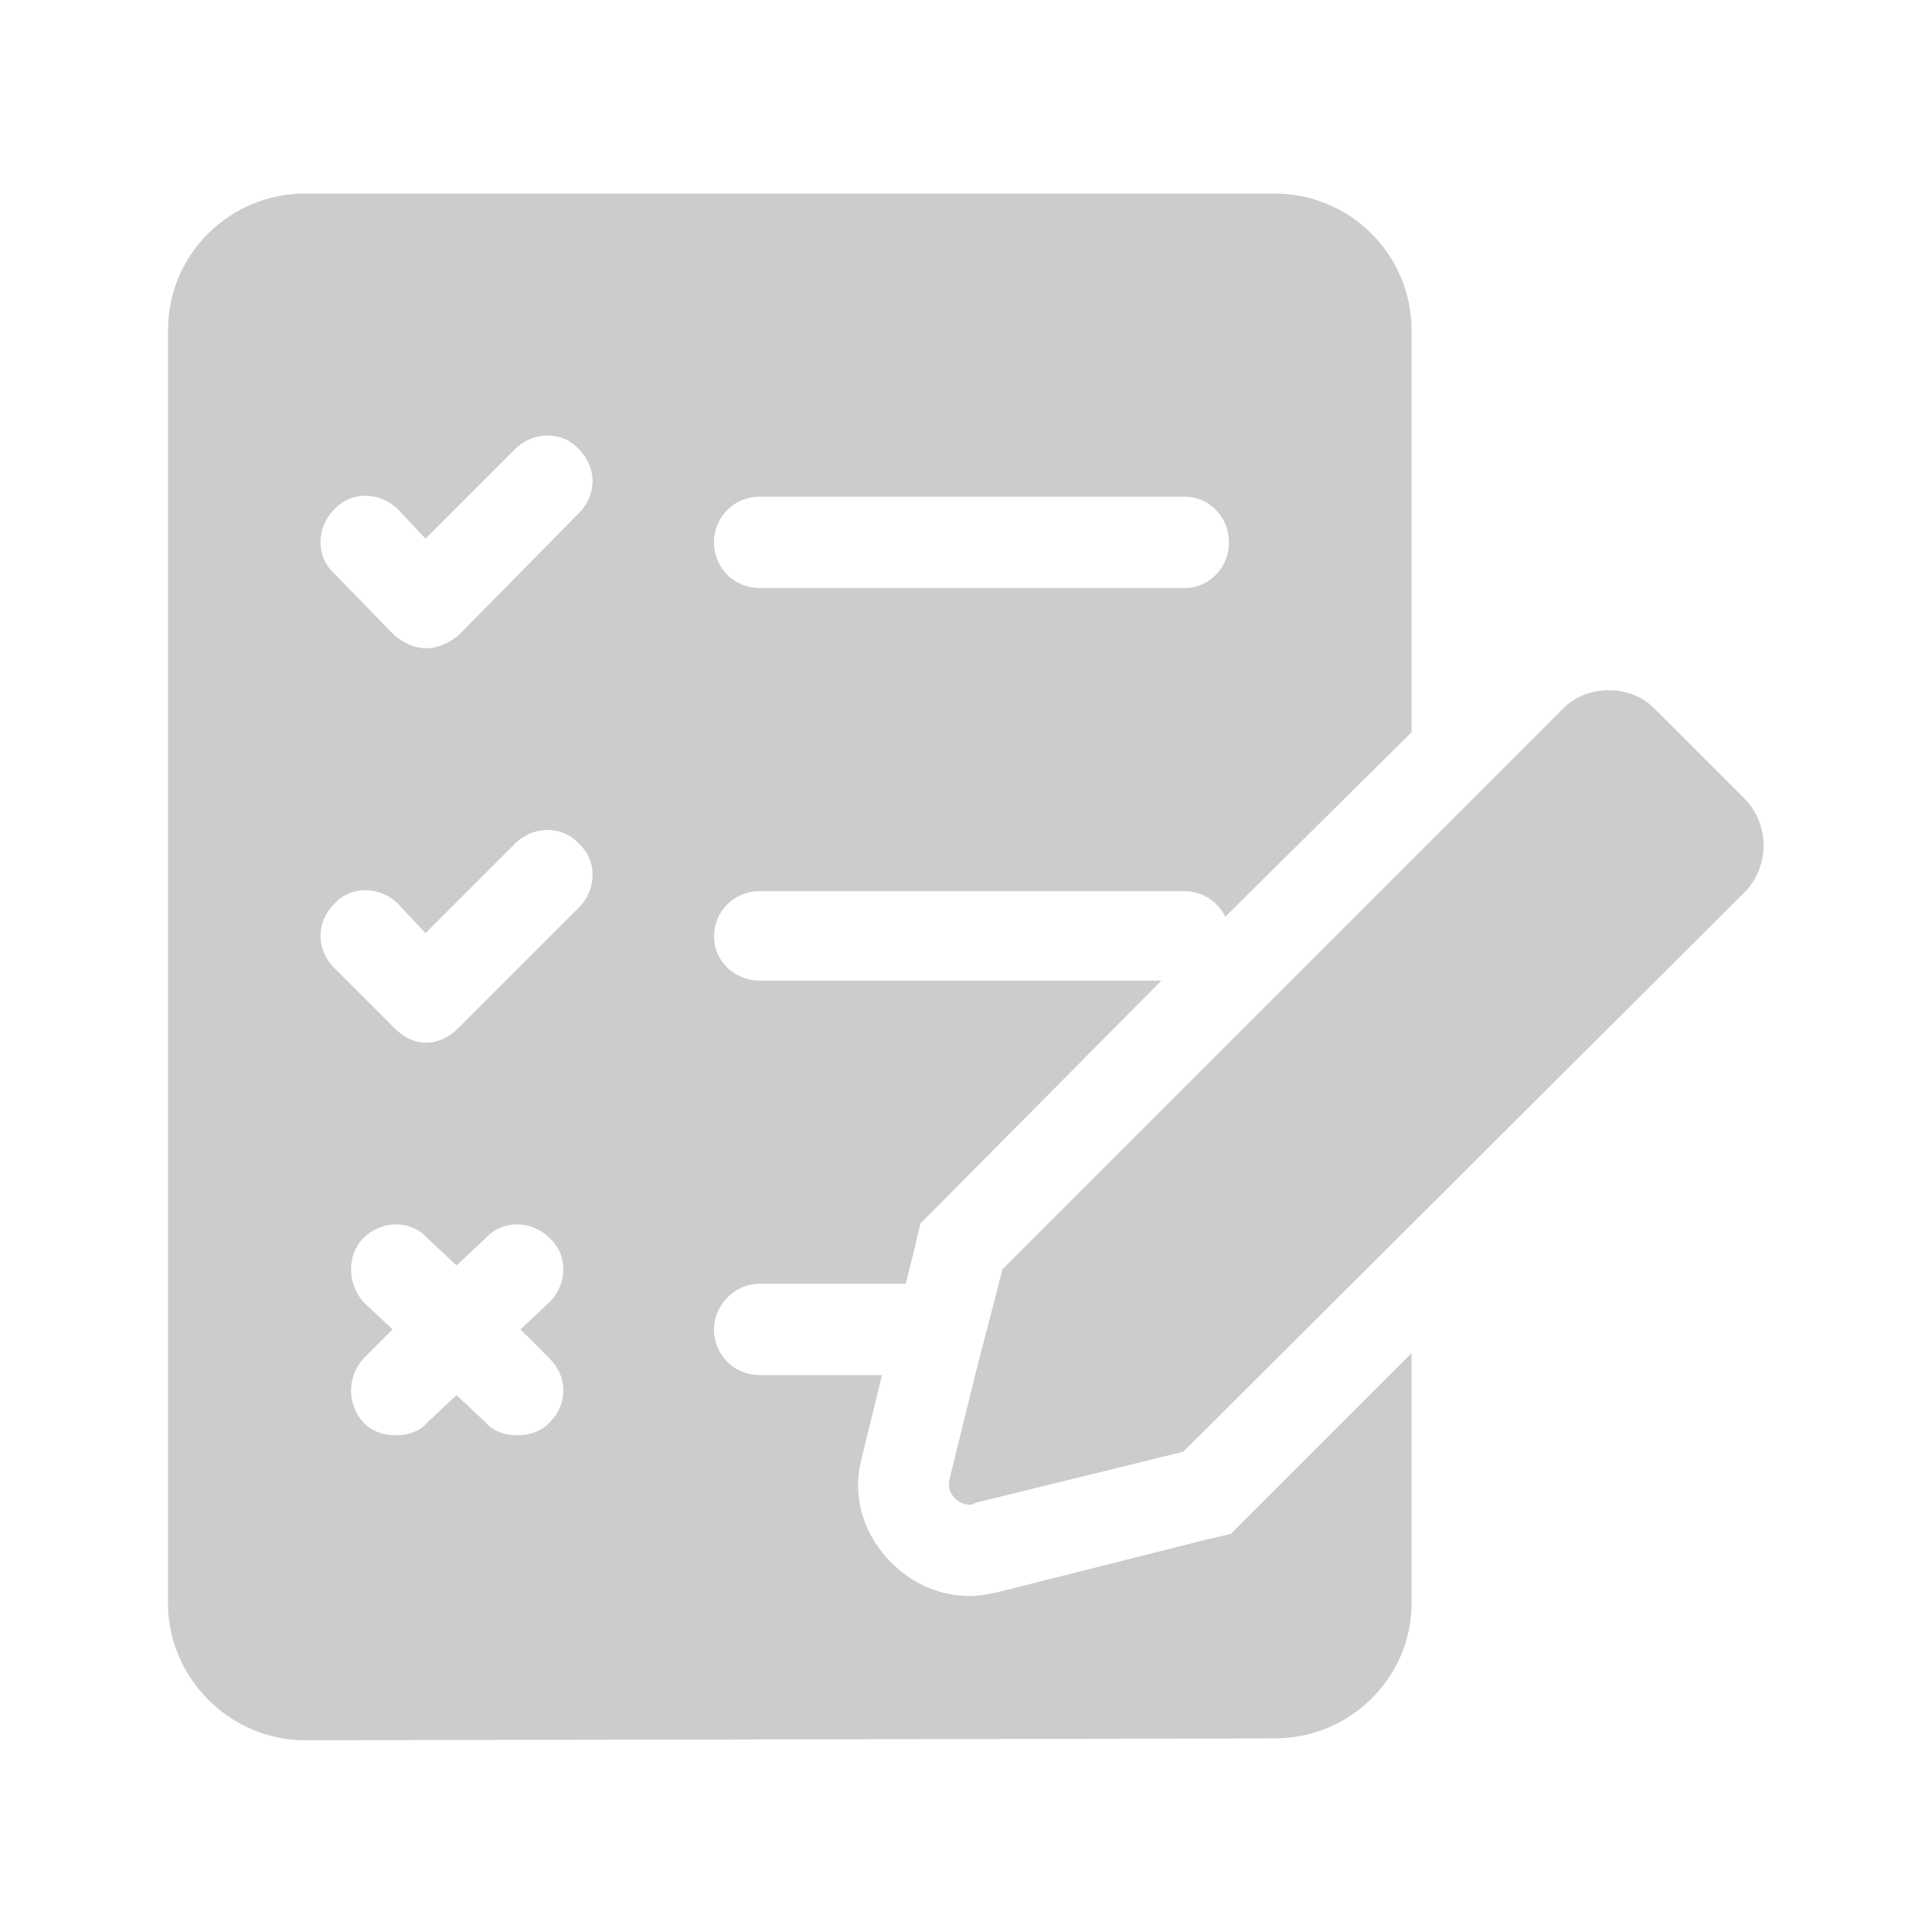 <?xml version="1.0" encoding="UTF-8"?>
<!DOCTYPE svg PUBLIC "-//W3C//DTD SVG 1.0//EN" "http://www.w3.org/TR/2001/REC-SVG-20010904/DTD/svg10.dtd">
<!-- Creator: CorelDRAW X7 -->
<svg xmlns="http://www.w3.org/2000/svg" xml:space="preserve" width="10.583mm" height="10.583mm" version="1.0" style="shape-rendering:geometricPrecision; text-rendering:geometricPrecision; image-rendering:optimizeQuality; fill-rule:evenodd; clip-rule:evenodd"
viewBox="0 0 1058 1058"
 xmlns:xlink="http://www.w3.org/1999/xlink">
 <defs>
  <style type="text/css">
   <![CDATA[
    .fil0 {fill:none}
    .fil1 {fill:#CCCCCC}
   ]]>
  </style>
 </defs>
 <g id="Capa_x0020_1">
  <rect class="fil0" width="1058" height="1058"/>
  <path class="fil1" d="M674 840l-13 3 -115 29c-5,1 -10,2 -15,2 -19,0 -36,-9 -48,-24 -12,-15 -16,-34 -11,-52l11 -45 -67 0c-14,0 -25,-11 -25,-25 0,-13 11,-25 25,-25l80 0 5 -20 3 -13 10 -10 122 -123 -220 0c-14,0 -25,-11 -25,-24 0,-14 11,-25 25,-25l232 0c11,0 19,6 23,14l102 -101 0 -220c0,-42 -34,-75 -75,-75l-531 0c-41,0 -75,33 -75,75l0 697c0,41 34,75 75,75l531 -1c41,0 75,-33 75,-74l0 -137 -89 89 -10 10zm-258 -568l233 0c13,0 24,11 24,25 0,14 -11,25 -24,25l-233 0c-14,0 -25,-11 -25,-25 0,-14 11,-25 25,-25zm-115 472c10,10 10,25 0,35 -5,5 -11,7 -18,7 -6,0 -13,-2 -17,-7l-16 -15 -16 15c-4,5 -11,7 -17,7 -7,0 -13,-2 -18,-7 -9,-10 -9,-25 0,-35l16 -16 -16 -15c-9,-10 -9,-26 0,-35 10,-10 26,-10 35,0l16 15 16 -15c9,-10 25,-10 35,0 10,9 10,25 0,35l-16 15 16 16zm16 -247l-66 66c-5,5 -11,8 -18,8 -6,0 -12,-3 -17,-8l-33 -33c-10,-10 -10,-25 0,-35 9,-10 25,-10 35,0l15 16 49 -49c10,-10 26,-10 35,0 10,9 10,25 0,35l0 0zm0 -216l-66 67c-5,4 -11,7 -18,7 -6,0 -12,-3 -17,-7l-33 -34c-10,-9 -10,-25 0,-35 9,-10 25,-10 35,0l15 16 49 -49c10,-10 26,-10 35,0 10,10 10,25 0,35l0 0zm639 207l-308 307 -114 28c-1,1 -2,1 -3,1 -7,0 -13,-7 -11,-14l14 -57 15 -58 307 -307c7,-7 16,-10 25,-10 9,0 18,3 25,10l50 50c13,14 13,36 0,50l0 0z"/>
 </g>
</svg>
